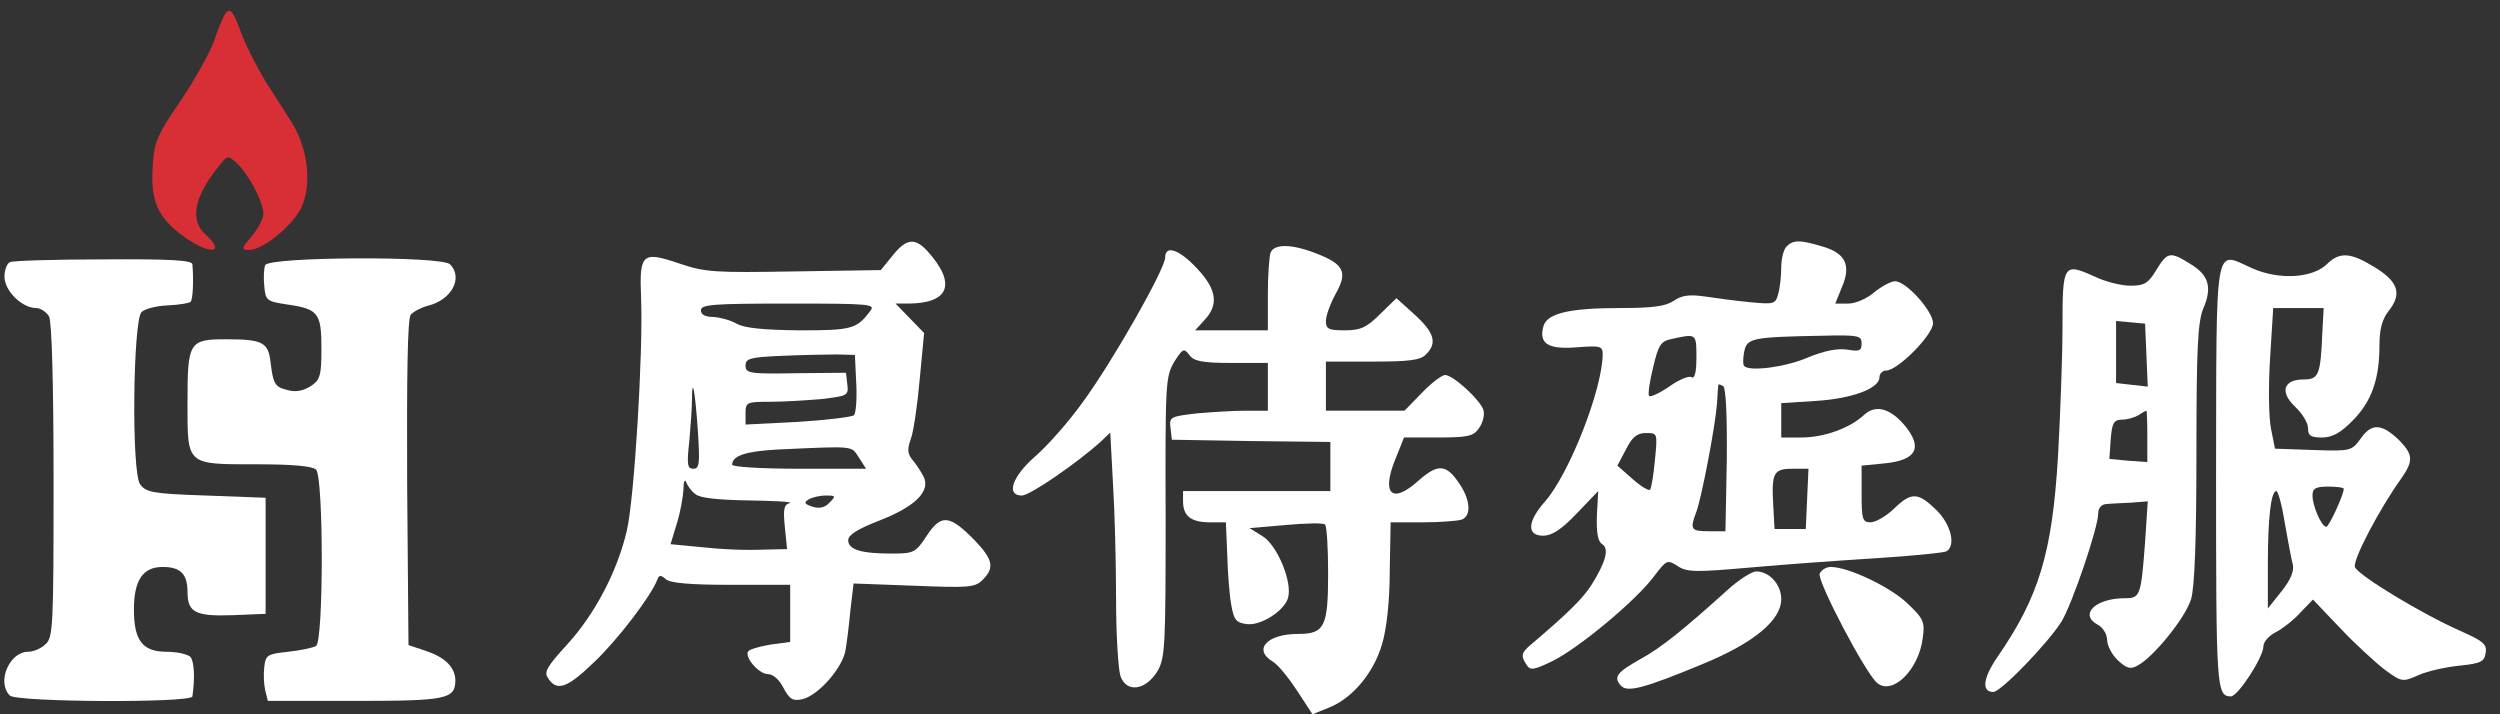 <?xml version="1.0" standalone="no"?>
<!DOCTYPE svg PUBLIC "-//W3C//DTD SVG 20010904//EN"
 "http://www.w3.org/TR/2001/REC-SVG-20010904/DTD/svg10.dtd">
<svg version="1.0" xmlns="http://www.w3.org/2000/svg"
 width="560pt" height="160pt" viewBox="0 0 560 160"
 preserveAspectRatio="xMidYMid meet">
<rect x="0" y="0" width="560" height="160" fill="#333333" stroke="none"/>
<defs><style>.a{fill:#d82f36;}.b{fill:#ffffff;}}</style></defs>
<g transform="translate(0,160) scale(0.1,-0.1)" stroke="none">
<path class="a" d="M504 1568 c-5 -7 -16 -34 -24 -59 -9 -25 -42 -85 -75 -134 -54 -79
-60 -93 -63 -150 -5 -76 12 -113 70 -155 58 -42 96 -38 48 5 -35 32 -25 84 28
150 22 28 22 28 43 9 26 -24 59 -87 59 -113 0 -11 -12 -33 -26 -50 -24 -28
-24 -31 -6 -31 31 0 97 54 117 95 24 52 15 131 -20 188 -14 23 -42 66 -61 96
-18 30 -41 75 -51 100 -20 56 -28 67 -39 49z"/>
<path class="b" d="M1999 1027 l-26 -32 -194 -3 c-177 -3 -200 -2 -258 18 -83 28 -89 22
-85 -77 5 -120 -15 -450 -32 -522 -21 -90 -71 -186 -133 -254 -44 -48 -53 -62
-44 -75 20 -32 43 -24 104 35 53 50 129 150 142 186 3 9 8 9 18 0 9 -9 53 -13
146 -13 l133 0 0 -64 0 -64 -45 -6 c-24 -4 -47 -11 -49 -15 -9 -13 24 -51 44
-51 12 0 26 -13 35 -31 14 -26 21 -30 43 -25 36 9 90 71 96 110 3 17 8 57 11
90 l7 59 135 -5 c123 -5 137 -4 154 13 27 27 24 45 -18 89 -56 57 -75 59 -107
10 -25 -38 -29 -40 -79 -40 -69 0 -97 9 -97 30 0 12 21 25 70 44 82 32 116 67
98 100 -6 11 -17 28 -25 37 -10 13 -11 23 -3 45 6 15 15 76 20 133 l10 105
-32 33 -32 33 30 0 c91 1 107 45 41 118 -28 30 -47 28 -78 -11z m-50 -124
c-30 -40 -41 -43 -158 -43 -82 1 -123 5 -141 15 -14 8 -37 14 -52 15 -18 0
-28 5 -28 15 0 13 28 15 196 15 185 0 196 -1 183 -17z m-31 -162 c2 -35 -1
-67 -5 -71 -4 -4 -61 -11 -125 -15 l-118 -6 0 25 c0 25 3 26 54 26 29 0 81 3
115 6 60 7 62 8 59 33 l-3 26 -112 -1 c-104 -2 -113 0 -113 17 0 16 10 19 83
22 45 2 100 3 122 3 l40 -1 3 -64z m-355 -103 c5 -76 4 -88 -10 -88 -13 0 -15
9 -9 61 3 34 6 76 6 92 0 58 7 22 13 -65z m361 -63 l16 -25 -150 0 c-82 0
-150 4 -150 9 0 20 30 30 100 34 178 8 166 9 184 -18z m-366 -82 c10 -9 54
-13 121 -14 58 -1 99 -3 90 -6 -13 -3 -15 -14 -11 -53 l5 -50 -44 -1 c-55 -2
-99 0 -165 7 l-52 5 14 46 c8 25 14 60 15 77 0 17 3 24 6 16 3 -8 12 -21 21
-27z m300 -19 c-10 -11 -23 -14 -38 -9 -18 6 -20 9 -9 16 8 5 25 9 39 9 22 0
23 -1 8 -16z"/>
<path class="b" d="M4002 1048 c-7 -7 -12 -28 -12 -47 0 -20 -3 -47 -7 -60 -6 -22 -9
-23 -62 -18 -31 3 -77 9 -103 13 -35 5 -52 2 -69 -10 -18 -12 -47 -16 -119
-16 -116 0 -166 -12 -173 -42 -10 -38 11 -51 75 -46 53 4 58 3 58 -16 -1 -79
-74 -265 -128 -328 -41 -46 -43 -78 -5 -78 19 0 41 14 75 50 l48 50 -3 -56
c-1 -37 2 -57 12 -63 16 -10 8 -40 -24 -91 -19 -30 -51 -62 -137 -135 -20 -17
-22 -24 -8 -45 8 -12 16 -11 57 9 58 28 188 136 228 190 28 37 30 38 53 23 21
-14 40 -14 165 -3 78 7 206 16 285 21 78 5 147 12 152 15 22 13 10 61 -23 93
-41 40 -56 40 -95 2 -18 -17 -41 -30 -52 -30 -18 0 -20 7 -20 64 l0 63 51 5
c71 7 86 34 48 82 -33 41 -67 51 -93 27 -32 -30 -90 -51 -141 -51 l-45 0 0 39
0 38 78 5 c81 5 142 28 142 53 0 8 7 15 15 15 26 0 105 80 105 106 0 27 -60
94 -85 94 -9 0 -30 -11 -47 -25 -16 -14 -42 -25 -58 -25 l-29 0 15 37 c21 49
8 76 -44 91 -50 15 -65 15 -80 0z m-202 -249 c0 -33 -4 -48 -11 -44 -5 4 -28
-5 -50 -21 -22 -15 -42 -24 -45 -21 -3 3 1 32 9 64 12 51 17 59 43 64 54 12
54 12 54 -42z m370 32 c0 -17 -5 -19 -33 -14 -23 3 -51 -3 -88 -18 -48 -21
-129 -32 -142 -19 -3 3 -3 17 0 32 6 31 18 33 176 36 80 2 87 0 87 -17z m-302
-262 l-3 -159 -37 0 c-41 0 -43 4 -28 44 12 33 42 190 46 241 1 22 3 41 3 43
1 2 6 0 11 -3 6 -4 9 -67 8 -166z m-161 0 c-3 -33 -8 -63 -11 -66 -3 -3 -21 8
-39 24 l-34 30 19 36 c14 28 25 37 45 37 26 0 26 0 20 -61z m341 -86 l-3 -68
-35 0 -35 0 -3 54 c-4 72 1 81 43 81 l36 0 -3 -67z"/>
<path class="b" d="M2846 1034 c-3 -9 -6 -51 -6 -95 l0 -79 -82 0 -81 0 21 23 c32 34 28
68 -16 115 -41 44 -72 54 -72 25 -1 -27 -118 -233 -184 -323 -32 -45 -81 -100
-108 -123 -51 -45 -65 -87 -29 -87 18 0 124 73 177 121 l21 20 6 -113 c4 -62
7 -179 7 -260 0 -81 5 -159 10 -173 14 -38 57 -31 83 12 17 30 18 57 18 345
-1 300 0 314 19 347 19 30 22 32 34 16 10 -14 28 -18 94 -18 l82 0 0 -53 0
-54 -49 0 c-26 0 -76 -3 -110 -6 -60 -7 -62 -8 -59 -33 l3 -26 178 -3 177 -2
0 -55 0 -55 -165 0 -165 0 0 -23 c0 -33 18 -47 60 -47 l36 0 3 -72 c1 -40 5
-91 9 -113 6 -34 11 -40 35 -43 31 -4 83 29 92 58 11 35 -24 119 -57 139 l-29
18 81 7 c45 4 85 5 88 1 4 -3 7 -52 7 -109 0 -120 -8 -136 -67 -136 -70 0
-102 -35 -57 -62 12 -7 36 -37 55 -66 l34 -52 37 15 c53 21 101 79 119 143 10
32 17 98 17 163 l2 109 72 0 c39 0 78 3 87 6 22 8 20 43 -4 79 -30 46 -49 47
-93 8 -60 -54 -84 -29 -50 52 l18 45 77 0 c66 0 79 3 91 21 8 11 13 29 10 40
-6 22 -68 79 -86 79 -7 0 -31 -18 -52 -40 l-39 -40 -88 0 -88 0 0 55 0 55 104
0 c82 0 108 3 120 16 26 25 19 49 -25 89 l-41 37 -37 -36 c-30 -30 -44 -36
-79 -36 -36 0 -42 3 -42 21 0 12 10 39 22 61 27 48 19 66 -43 90 -56 22 -95
22 -103 2z"/>
<path class="b" d="M4830 995 c-18 -30 -27 -35 -58 -35 -20 0 -57 9 -81 21 -69 31 -71
27 -71 -113 0 -68 -5 -198 -10 -289 -13 -217 -42 -315 -136 -451 -32 -47 -36
-78 -9 -78 17 0 123 110 153 158 24 40 82 210 82 242 0 12 7 20 18 21 9 1 34
2 55 3 l38 3 -6 -91 c-9 -121 -11 -126 -45 -126 -67 0 -104 -37 -60 -60 11 -6
20 -21 20 -34 0 -12 11 -33 24 -45 19 -18 28 -21 44 -12 36 19 108 108 120
149 8 26 12 133 12 326 0 236 3 293 15 324 21 48 13 76 -29 101 -45 28 -51 27
-76 -14z m-22 -191 l3 -70 -36 4 -35 4 0 70 0 69 33 -3 32 -3 3 -71z m2 -182
l0 -57 -43 3 -42 4 3 44 c3 37 7 44 26 44 11 0 28 5 36 10 8 5 16 10 18 10 1
0 2 -26 2 -58z"/>
<path class="b" d="M5213 1009 c-32 -32 -107 -37 -168 -10 -86 38 -80 73 -81 -466 0
-477 1 -492 33 -493 16 0 73 88 73 112 0 10 12 24 28 32 15 8 40 27 55 44 l28
29 62 -65 c34 -36 79 -77 100 -93 37 -27 39 -27 75 -11 20 9 62 18 92 21 48 5
55 9 58 29 3 19 -6 26 -55 48 -87 38 -232 126 -238 144 -5 16 55 130 103 197
28 40 28 54 -3 86 -39 38 -62 40 -86 6 -21 -29 -22 -30 -107 -27 l-86 3 -9 45
c-5 25 -6 95 -2 157 l7 113 56 0 57 0 -3 -57 c-4 -93 -8 -103 -42 -103 -45 0
-54 -28 -19 -61 16 -15 29 -36 29 -48 0 -17 6 -21 31 -21 23 0 42 10 69 38 42
42 60 92 60 168 0 37 6 59 21 78 30 38 21 65 -31 97 -55 34 -79 35 -107 8z
m37 -504 c0 -13 -33 -85 -39 -85 -11 0 -31 47 -31 70 0 16 7 20 35 20 19 0 35
-2 35 -5z m-132 -77 c7 -40 15 -82 18 -93 3 -14 -5 -34 -25 -59 l-31 -39 0
100 c0 103 7 163 19 163 4 0 13 -33 19 -72z"/>
<path class="b" d="M23 1013 c-7 -2 -13 -17 -13 -33 0 -31 39 -70 71 -70 10 0 23 -9 29
-19 6 -13 10 -147 10 -369 0 -325 -1 -350 -18 -365 -10 -10 -28 -17 -39 -17
-42 0 -71 -68 -41 -98 15 -15 407 -17 409 -2 6 42 4 77 -4 88 -5 6 -29 12 -53
12 -55 0 -74 25 -74 95 0 65 20 95 64 95 40 0 56 -15 56 -56 0 -46 18 -55 102
-52 l73 3 0 130 0 130 -133 5 c-119 4 -135 7 -148 25 -20 26 -16 367 3 386 7
7 33 14 59 15 25 1 48 5 51 8 5 5 7 47 4 84 -1 9 -47 12 -198 11 -109 0 -204
-3 -210 -6z"/>
<path class="b" d="M594 1006 c-3 -8 -4 -29 -2 -47 3 -32 5 -34 51 -41 70 -10 77 -19 77
-99 0 -61 -3 -70 -24 -84 -16 -10 -33 -14 -51 -9 -29 7 -33 13 -39 63 -5 44
-18 51 -98 51 -85 0 -88 -5 -88 -144 0 -139 -3 -136 154 -136 81 0 126 -4 134
-12 17 -17 17 -384 0 -395 -7 -4 -35 -10 -63 -13 -46 -5 -50 -7 -53 -34 -2
-15 -1 -39 2 -52 l6 -24 196 0 c206 0 224 4 224 47 -1 29 -24 51 -66 65 l-39
13 -3 364 c-1 244 1 368 8 376 6 7 23 16 38 20 54 13 80 63 50 93 -19 19 -407
17 -414 -2z"/>
<path class="b" d="M4076 315 c-6 -16 103 -224 129 -245 34 -28 93 29 102 101 5 36 2 43
-35 78 -39 37 -132 81 -171 81 -11 0 -21 -7 -25 -15z"/>
<path class="b" d="M3868 277 c-93 -84 -148 -129 -193 -153 -53 -30 -61 -40 -45 -59 14
-17 50 -8 185 48 114 47 175 98 175 145 0 33 -27 62 -56 62 -10 0 -40 -19 -66
-43z"/>
</g>
</svg>
